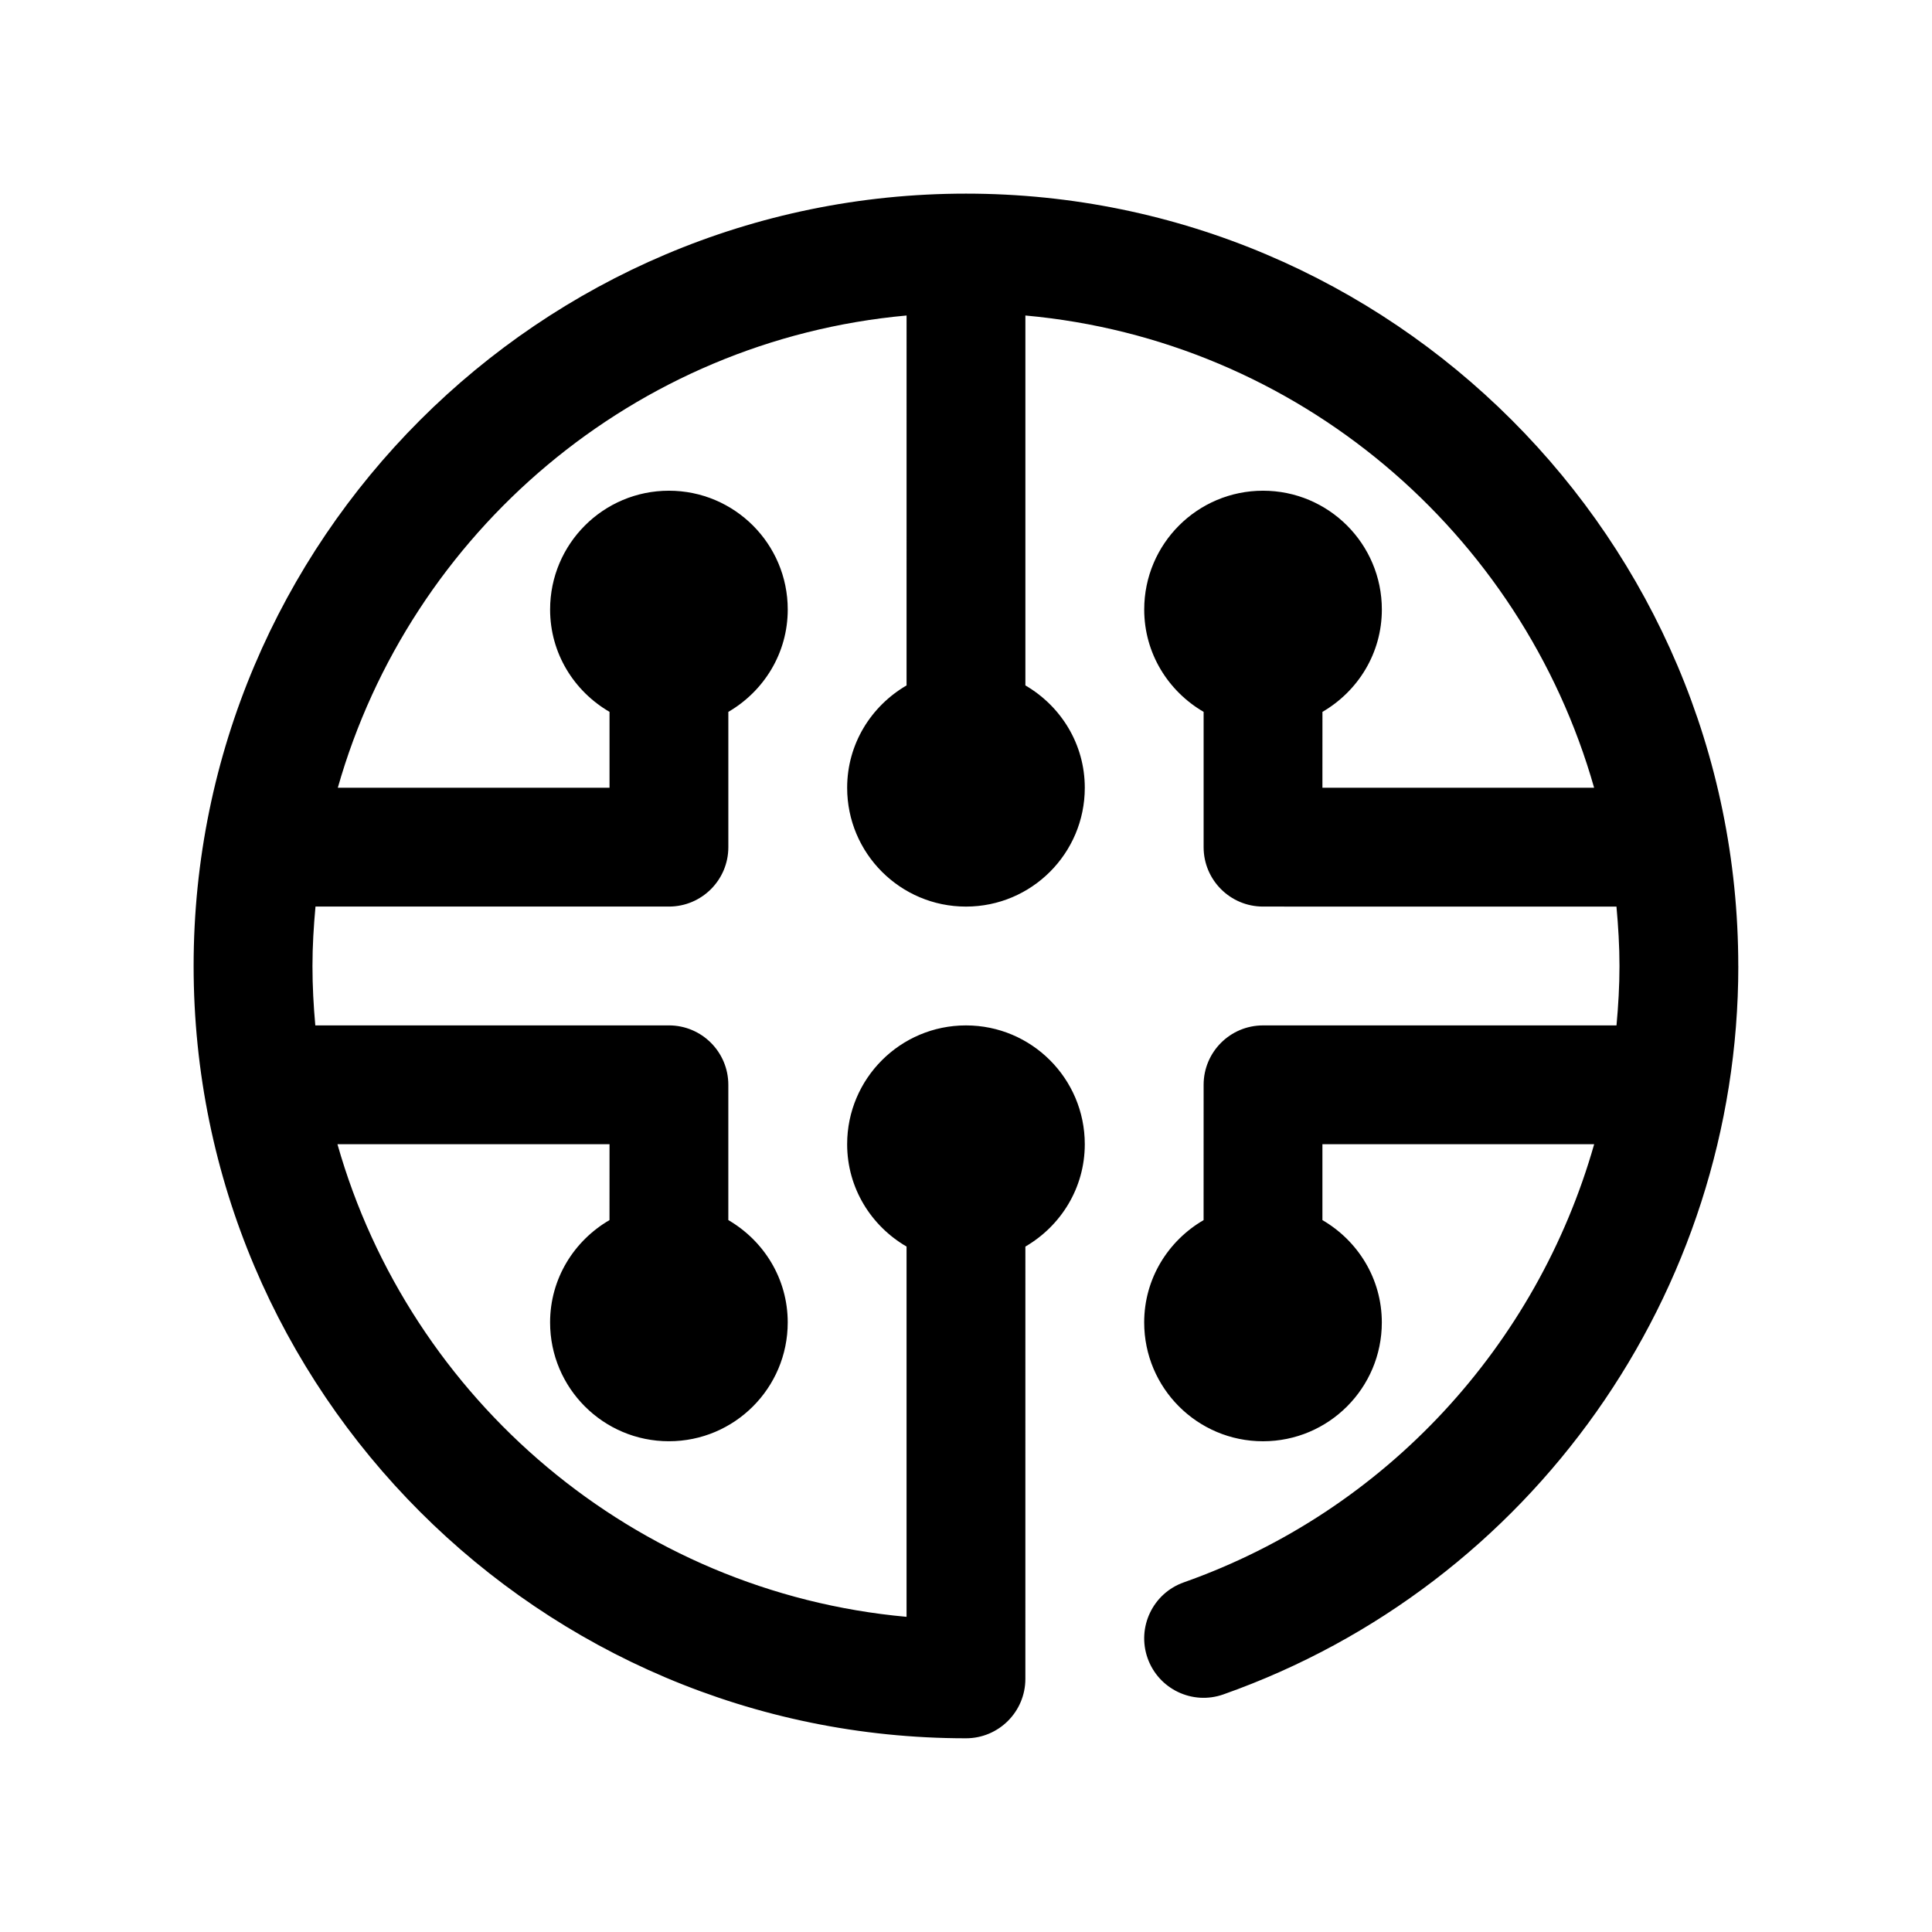 <?xml version="1.0" encoding="UTF-8"?>
<!-- Uploaded to: ICON Repo, www.svgrepo.com, Generator: ICON Repo Mixer Tools -->
<svg fill="#000000" width="800px" height="800px" version="1.1" viewBox="144 144 512 512" xmlns="http://www.w3.org/2000/svg">
 <path d="m604.67 400c0 86.609-54.836 164.18-136.45 193.03-8.203 2.914-17.195-1.406-20.094-9.594-2.898-8.203 1.398-17.195 9.594-20.094 53.742-18.992 93.641-63 108.75-116.11l-72.016-0.004v20.113c9.371 5.453 15.742 15.492 15.742 27.121 0 17.391-14.098 31.488-31.488 31.488s-31.488-14.098-31.488-31.488c0-11.629 6.371-21.668 15.742-27.121l0.008-35.855c0-8.695 7.051-15.742 15.742-15.742h93.676c0.477-5.203 0.789-10.445 0.789-15.742 0-5.312-0.328-10.551-0.797-15.742l-93.668-0.008c-8.695 0-15.742-7.051-15.742-15.742v-35.855c-9.371-5.453-15.742-15.496-15.742-27.121 0-17.391 14.098-31.488 31.488-31.488s31.488 14.098 31.488 31.488c0 11.625-6.371 21.668-15.742 27.121l-0.008 20.109h72.004c-19.238-67.703-78.605-118.62-150.72-125.15v98.035c9.371 5.453 15.742 15.492 15.742 27.121 0 17.391-14.098 31.488-31.488 31.488s-31.488-14.098-31.488-31.488c0-11.629 6.371-21.668 15.742-27.121l0.004-98.035c-72.113 6.535-131.48 57.449-150.73 125.15h72.008v-20.113c-9.375-5.449-15.746-15.492-15.746-27.117 0-17.391 14.098-31.488 31.488-31.488s31.488 14.098 31.488 31.488c0 11.625-6.371 21.668-15.742 27.121v35.855c0 8.695-7.051 15.742-15.742 15.742h-93.668c-0.473 5.195-0.801 10.43-0.801 15.746 0 5.309 0.285 10.555 0.754 15.742h93.711c8.695 0 15.742 7.051 15.742 15.742v35.855c9.371 5.453 15.742 15.492 15.742 27.121 0 17.391-14.098 31.488-31.488 31.488-17.391 0-31.488-14.098-31.488-31.488 0-11.629 6.371-21.668 15.742-27.121l0.008-20.109h-72.105c19.234 67.734 78.688 118.71 150.82 125.25v-98.125c-9.371-5.453-15.742-15.496-15.742-27.121 0-17.391 14.098-31.488 31.488-31.488s31.488 14.098 31.488 31.488c0 11.625-6.371 21.668-15.742 27.121l-0.004 114.57c0 8.695-7.051 15.742-15.742 15.742-112.86 0.004-204.68-91.809-204.68-204.67 0-112.86 91.812-204.68 204.68-204.68 112.86 0 204.67 91.812 204.67 204.68z"/>
</svg>